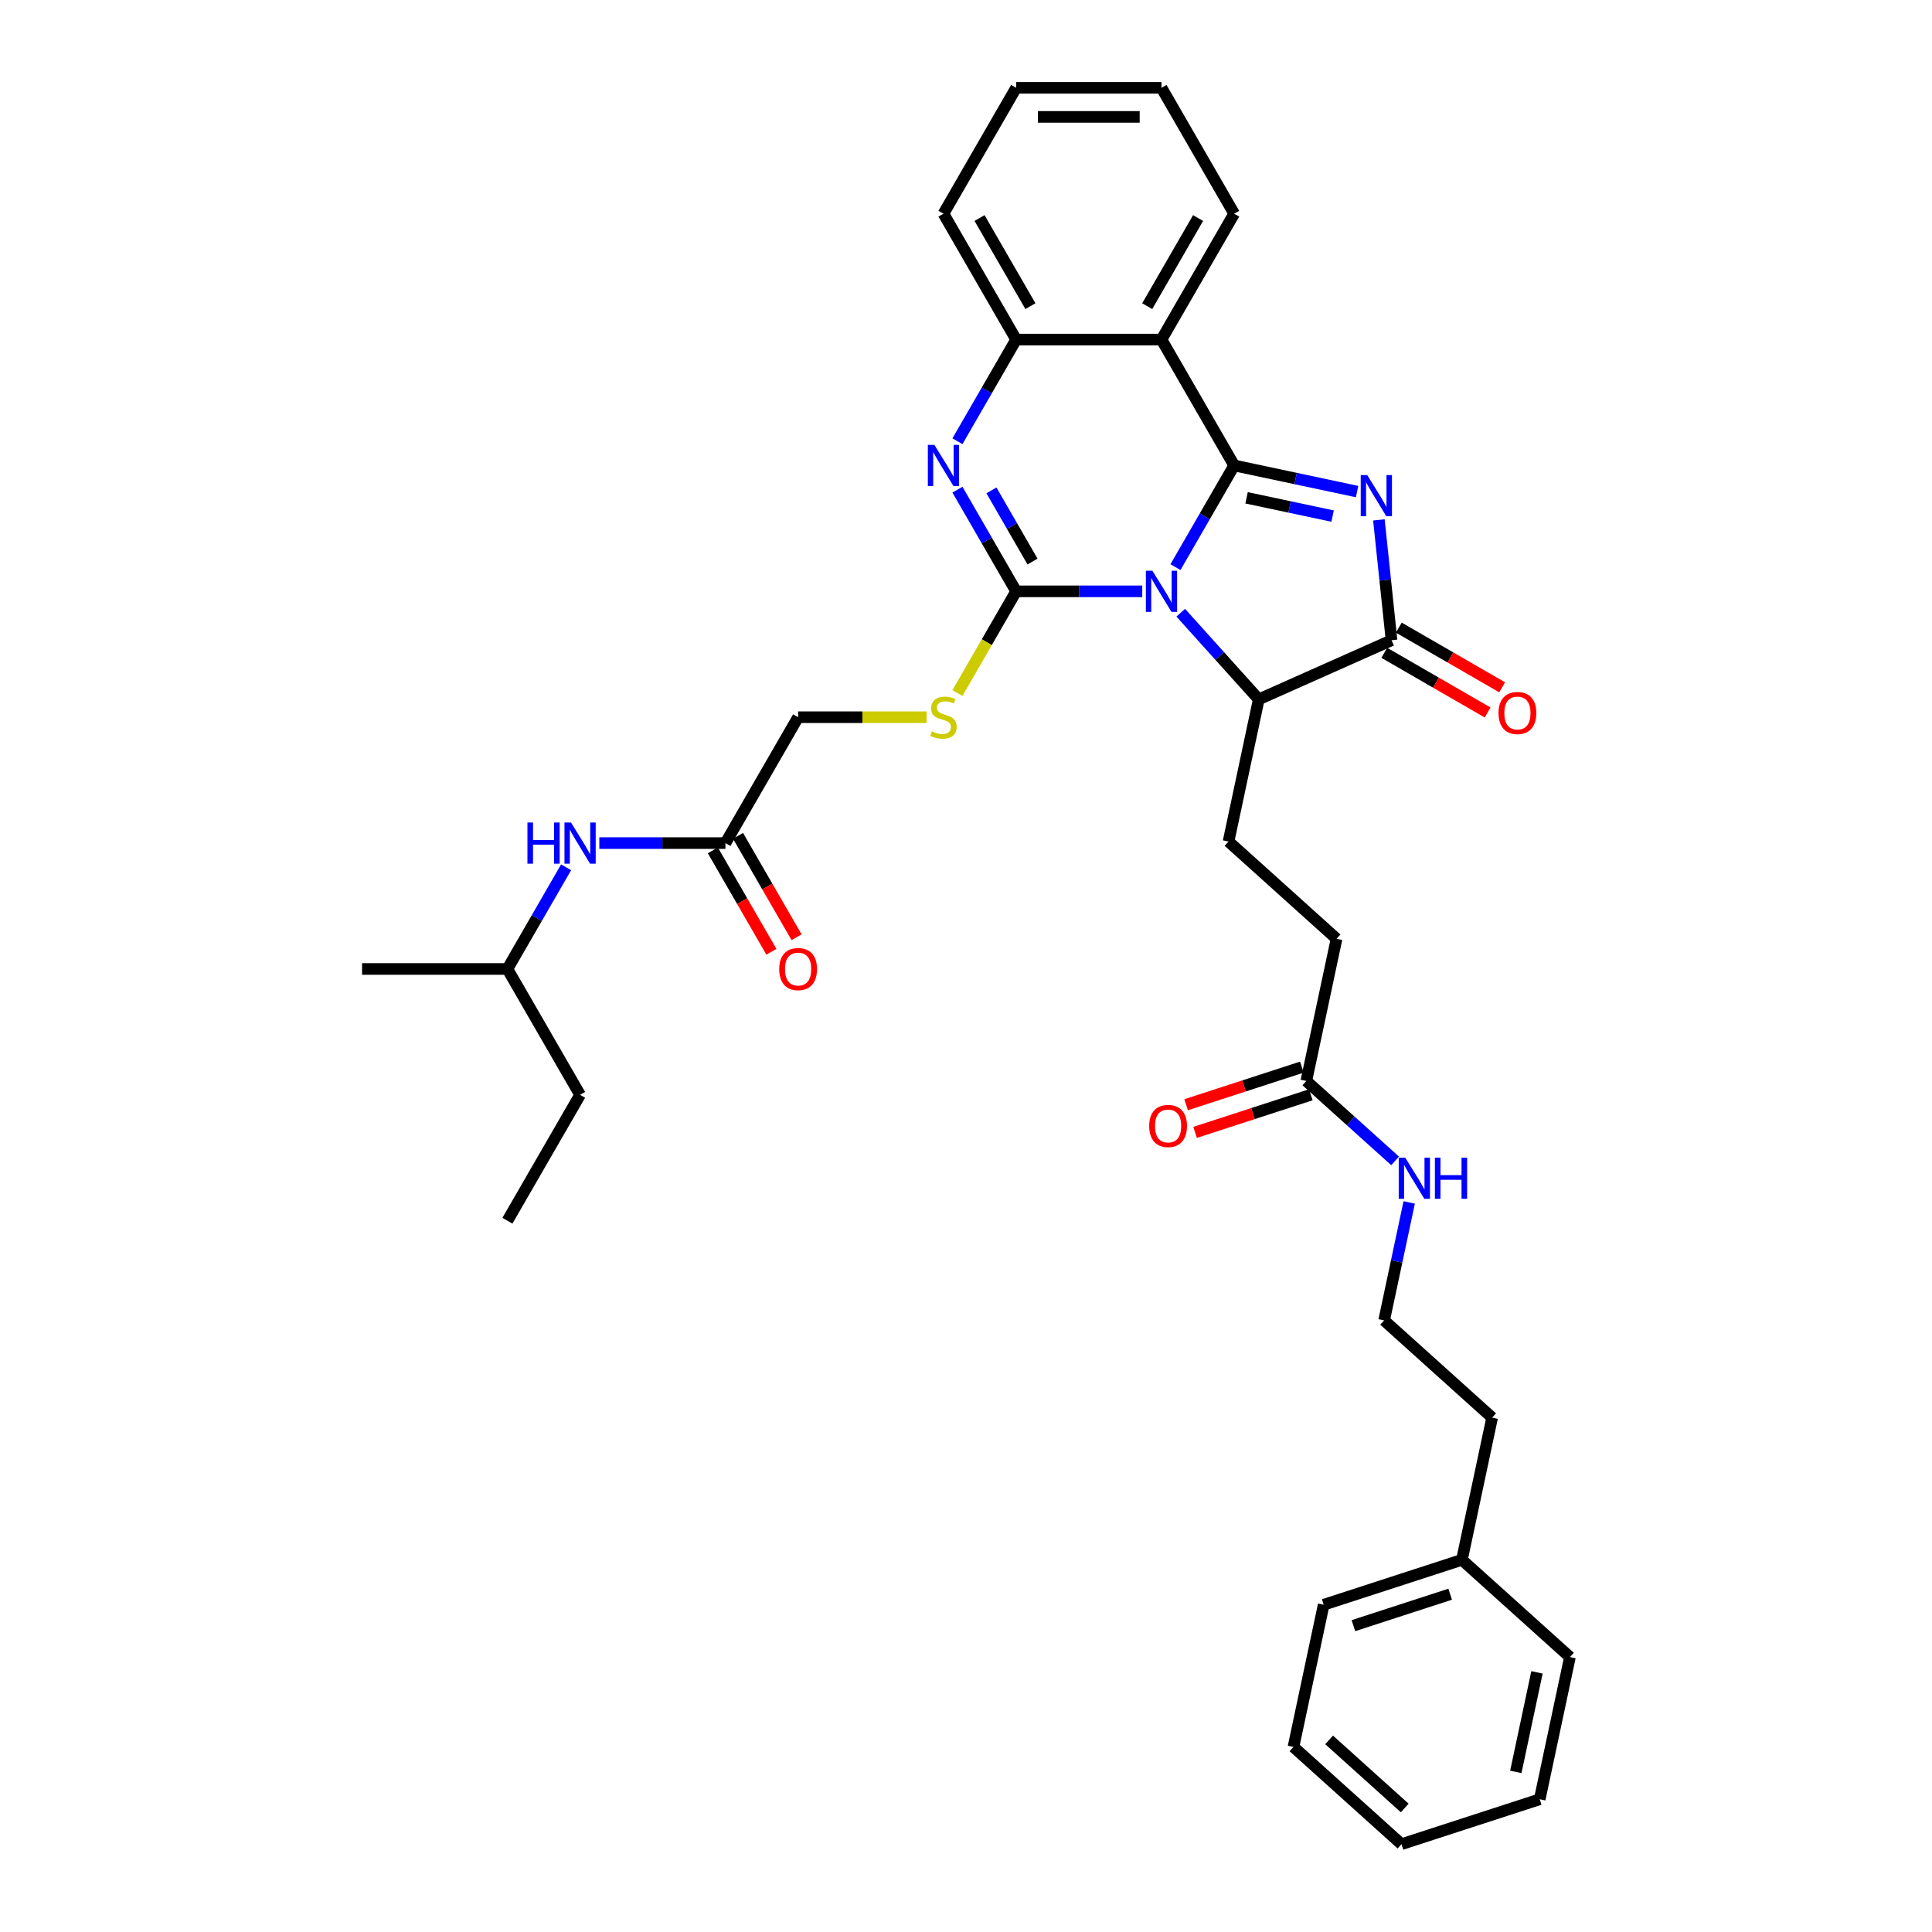<?xml version='1.0' encoding='iso-8859-1'?>
<svg version='1.1' baseProfile='full'
              xmlns='http://www.w3.org/2000/svg'
                      xmlns:rdkit='http://www.rdkit.org/xml'
                      xmlns:xlink='http://www.w3.org/1999/xlink'
                  xml:space='preserve'
width='1000px' height='1000px' viewBox='0 0 1000 1000'>
<!-- END OF HEADER -->
<rect style='opacity:1.0;fill:#FFFFFF;stroke:none' width='1000' height='1000' x='0' y='0'> </rect>
<path class='bond-0' d='M 608.424,293.539 L 623.614,267.228' style='fill:none;fill-rule:evenodd;stroke:#0000FF;stroke-width:6px;stroke-linecap:butt;stroke-linejoin:miter;stroke-opacity:1' />
<path class='bond-0' d='M 623.614,267.228 L 638.804,240.918' style='fill:none;fill-rule:evenodd;stroke:#000000;stroke-width:6px;stroke-linecap:butt;stroke-linejoin:miter;stroke-opacity:1' />
<path class='bond-1' d='M 591.226,306.073 L 558.59,306.073' style='fill:none;fill-rule:evenodd;stroke:#0000FF;stroke-width:6px;stroke-linecap:butt;stroke-linejoin:miter;stroke-opacity:1' />
<path class='bond-1' d='M 558.59,306.073 L 525.953,306.073' style='fill:none;fill-rule:evenodd;stroke:#000000;stroke-width:6px;stroke-linecap:butt;stroke-linejoin:miter;stroke-opacity:1' />
<path class='bond-6' d='M 611.148,317.135 L 631.338,339.559' style='fill:none;fill-rule:evenodd;stroke:#0000FF;stroke-width:6px;stroke-linecap:butt;stroke-linejoin:miter;stroke-opacity:1' />
<path class='bond-6' d='M 631.338,339.559 L 651.529,361.982' style='fill:none;fill-rule:evenodd;stroke:#000000;stroke-width:6px;stroke-linecap:butt;stroke-linejoin:miter;stroke-opacity:1' />
<path class='bond-2' d='M 638.804,240.918 L 670.619,247.68' style='fill:none;fill-rule:evenodd;stroke:#000000;stroke-width:6px;stroke-linecap:butt;stroke-linejoin:miter;stroke-opacity:1' />
<path class='bond-2' d='M 670.619,247.68 L 702.433,254.443' style='fill:none;fill-rule:evenodd;stroke:#0000FF;stroke-width:6px;stroke-linecap:butt;stroke-linejoin:miter;stroke-opacity:1' />
<path class='bond-2' d='M 645.22,257.665 L 667.49,262.398' style='fill:none;fill-rule:evenodd;stroke:#000000;stroke-width:6px;stroke-linecap:butt;stroke-linejoin:miter;stroke-opacity:1' />
<path class='bond-2' d='M 667.49,262.398 L 689.76,267.132' style='fill:none;fill-rule:evenodd;stroke:#0000FF;stroke-width:6px;stroke-linecap:butt;stroke-linejoin:miter;stroke-opacity:1' />
<path class='bond-5' d='M 638.804,240.918 L 601.187,175.764' style='fill:none;fill-rule:evenodd;stroke:#000000;stroke-width:6px;stroke-linecap:butt;stroke-linejoin:miter;stroke-opacity:1' />
<path class='bond-3' d='M 525.953,306.073 L 510.763,279.762' style='fill:none;fill-rule:evenodd;stroke:#000000;stroke-width:6px;stroke-linecap:butt;stroke-linejoin:miter;stroke-opacity:1' />
<path class='bond-3' d='M 510.763,279.762 L 495.573,253.452' style='fill:none;fill-rule:evenodd;stroke:#0000FF;stroke-width:6px;stroke-linecap:butt;stroke-linejoin:miter;stroke-opacity:1' />
<path class='bond-3' d='M 534.427,290.656 L 523.794,272.239' style='fill:none;fill-rule:evenodd;stroke:#000000;stroke-width:6px;stroke-linecap:butt;stroke-linejoin:miter;stroke-opacity:1' />
<path class='bond-3' d='M 523.794,272.239 L 513.161,253.822' style='fill:none;fill-rule:evenodd;stroke:#0000FF;stroke-width:6px;stroke-linecap:butt;stroke-linejoin:miter;stroke-opacity:1' />
<path class='bond-8' d='M 525.953,306.073 L 510.754,332.398' style='fill:none;fill-rule:evenodd;stroke:#000000;stroke-width:6px;stroke-linecap:butt;stroke-linejoin:miter;stroke-opacity:1' />
<path class='bond-8' d='M 510.754,332.398 L 495.555,358.723' style='fill:none;fill-rule:evenodd;stroke:#CCCC00;stroke-width:6px;stroke-linecap:butt;stroke-linejoin:miter;stroke-opacity:1' />
<path class='bond-35' d='M 713.711,269.094 L 716.985,300.238' style='fill:none;fill-rule:evenodd;stroke:#0000FF;stroke-width:6px;stroke-linecap:butt;stroke-linejoin:miter;stroke-opacity:1' />
<path class='bond-35' d='M 716.985,300.238 L 720.258,331.382' style='fill:none;fill-rule:evenodd;stroke:#000000;stroke-width:6px;stroke-linecap:butt;stroke-linejoin:miter;stroke-opacity:1' />
<path class='bond-7' d='M 495.573,228.384 L 510.763,202.074' style='fill:none;fill-rule:evenodd;stroke:#0000FF;stroke-width:6px;stroke-linecap:butt;stroke-linejoin:miter;stroke-opacity:1' />
<path class='bond-7' d='M 510.763,202.074 L 525.953,175.764' style='fill:none;fill-rule:evenodd;stroke:#000000;stroke-width:6px;stroke-linecap:butt;stroke-linejoin:miter;stroke-opacity:1' />
<path class='bond-4' d='M 720.258,331.382 L 651.529,361.982' style='fill:none;fill-rule:evenodd;stroke:#000000;stroke-width:6px;stroke-linecap:butt;stroke-linejoin:miter;stroke-opacity:1' />
<path class='bond-12' d='M 716.496,337.897 L 743.243,353.339' style='fill:none;fill-rule:evenodd;stroke:#000000;stroke-width:6px;stroke-linecap:butt;stroke-linejoin:miter;stroke-opacity:1' />
<path class='bond-12' d='M 743.243,353.339 L 769.99,368.782' style='fill:none;fill-rule:evenodd;stroke:#FF0000;stroke-width:6px;stroke-linecap:butt;stroke-linejoin:miter;stroke-opacity:1' />
<path class='bond-12' d='M 724.02,324.866 L 750.766,340.309' style='fill:none;fill-rule:evenodd;stroke:#000000;stroke-width:6px;stroke-linecap:butt;stroke-linejoin:miter;stroke-opacity:1' />
<path class='bond-12' d='M 750.766,340.309 L 777.513,355.751' style='fill:none;fill-rule:evenodd;stroke:#FF0000;stroke-width:6px;stroke-linecap:butt;stroke-linejoin:miter;stroke-opacity:1' />
<path class='bond-19' d='M 601.187,175.764 L 638.804,110.609' style='fill:none;fill-rule:evenodd;stroke:#000000;stroke-width:6px;stroke-linecap:butt;stroke-linejoin:miter;stroke-opacity:1' />
<path class='bond-19' d='M 593.799,158.467 L 620.131,112.859' style='fill:none;fill-rule:evenodd;stroke:#000000;stroke-width:6px;stroke-linecap:butt;stroke-linejoin:miter;stroke-opacity:1' />
<path class='bond-36' d='M 601.187,175.764 L 525.953,175.764' style='fill:none;fill-rule:evenodd;stroke:#000000;stroke-width:6px;stroke-linecap:butt;stroke-linejoin:miter;stroke-opacity:1' />
<path class='bond-9' d='M 651.529,361.982 L 635.887,435.572' style='fill:none;fill-rule:evenodd;stroke:#000000;stroke-width:6px;stroke-linecap:butt;stroke-linejoin:miter;stroke-opacity:1' />
<path class='bond-21' d='M 525.953,175.764 L 488.336,110.609' style='fill:none;fill-rule:evenodd;stroke:#000000;stroke-width:6px;stroke-linecap:butt;stroke-linejoin:miter;stroke-opacity:1' />
<path class='bond-21' d='M 533.342,158.467 L 507.01,112.859' style='fill:none;fill-rule:evenodd;stroke:#000000;stroke-width:6px;stroke-linecap:butt;stroke-linejoin:miter;stroke-opacity:1' />
<path class='bond-16' d='M 479.624,371.227 L 446.363,371.227' style='fill:none;fill-rule:evenodd;stroke:#CCCC00;stroke-width:6px;stroke-linecap:butt;stroke-linejoin:miter;stroke-opacity:1' />
<path class='bond-16' d='M 446.363,371.227 L 413.102,371.227' style='fill:none;fill-rule:evenodd;stroke:#000000;stroke-width:6px;stroke-linecap:butt;stroke-linejoin:miter;stroke-opacity:1' />
<path class='bond-18' d='M 635.887,435.572 L 691.796,485.913' style='fill:none;fill-rule:evenodd;stroke:#000000;stroke-width:6px;stroke-linecap:butt;stroke-linejoin:miter;stroke-opacity:1' />
<path class='bond-10' d='M 375.485,436.381 L 413.102,371.227' style='fill:none;fill-rule:evenodd;stroke:#000000;stroke-width:6px;stroke-linecap:butt;stroke-linejoin:miter;stroke-opacity:1' />
<path class='bond-13' d='M 375.485,436.381 L 342.849,436.381' style='fill:none;fill-rule:evenodd;stroke:#000000;stroke-width:6px;stroke-linecap:butt;stroke-linejoin:miter;stroke-opacity:1' />
<path class='bond-13' d='M 342.849,436.381 L 310.213,436.381' style='fill:none;fill-rule:evenodd;stroke:#0000FF;stroke-width:6px;stroke-linecap:butt;stroke-linejoin:miter;stroke-opacity:1' />
<path class='bond-14' d='M 368.97,440.143 L 384.126,466.393' style='fill:none;fill-rule:evenodd;stroke:#000000;stroke-width:6px;stroke-linecap:butt;stroke-linejoin:miter;stroke-opacity:1' />
<path class='bond-14' d='M 384.126,466.393 L 399.281,492.643' style='fill:none;fill-rule:evenodd;stroke:#FF0000;stroke-width:6px;stroke-linecap:butt;stroke-linejoin:miter;stroke-opacity:1' />
<path class='bond-14' d='M 382.001,432.62 L 397.156,458.87' style='fill:none;fill-rule:evenodd;stroke:#000000;stroke-width:6px;stroke-linecap:butt;stroke-linejoin:miter;stroke-opacity:1' />
<path class='bond-14' d='M 397.156,458.87 L 412.312,485.12' style='fill:none;fill-rule:evenodd;stroke:#FF0000;stroke-width:6px;stroke-linecap:butt;stroke-linejoin:miter;stroke-opacity:1' />
<path class='bond-11' d='M 676.154,559.503 L 691.796,485.913' style='fill:none;fill-rule:evenodd;stroke:#000000;stroke-width:6px;stroke-linecap:butt;stroke-linejoin:miter;stroke-opacity:1' />
<path class='bond-15' d='M 673.829,552.348 L 643.884,562.078' style='fill:none;fill-rule:evenodd;stroke:#000000;stroke-width:6px;stroke-linecap:butt;stroke-linejoin:miter;stroke-opacity:1' />
<path class='bond-15' d='M 643.884,562.078 L 613.939,571.808' style='fill:none;fill-rule:evenodd;stroke:#FF0000;stroke-width:6px;stroke-linecap:butt;stroke-linejoin:miter;stroke-opacity:1' />
<path class='bond-15' d='M 678.479,566.658 L 648.534,576.388' style='fill:none;fill-rule:evenodd;stroke:#000000;stroke-width:6px;stroke-linecap:butt;stroke-linejoin:miter;stroke-opacity:1' />
<path class='bond-15' d='M 648.534,576.388 L 618.589,586.118' style='fill:none;fill-rule:evenodd;stroke:#FF0000;stroke-width:6px;stroke-linecap:butt;stroke-linejoin:miter;stroke-opacity:1' />
<path class='bond-17' d='M 676.154,559.503 L 699.129,580.189' style='fill:none;fill-rule:evenodd;stroke:#000000;stroke-width:6px;stroke-linecap:butt;stroke-linejoin:miter;stroke-opacity:1' />
<path class='bond-17' d='M 699.129,580.189 L 722.103,600.876' style='fill:none;fill-rule:evenodd;stroke:#0000FF;stroke-width:6px;stroke-linecap:butt;stroke-linejoin:miter;stroke-opacity:1' />
<path class='bond-23' d='M 293.015,448.915 L 277.825,475.226' style='fill:none;fill-rule:evenodd;stroke:#0000FF;stroke-width:6px;stroke-linecap:butt;stroke-linejoin:miter;stroke-opacity:1' />
<path class='bond-23' d='M 277.825,475.226 L 262.635,501.536' style='fill:none;fill-rule:evenodd;stroke:#000000;stroke-width:6px;stroke-linecap:butt;stroke-linejoin:miter;stroke-opacity:1' />
<path class='bond-20' d='M 729.4,622.379 L 722.911,652.907' style='fill:none;fill-rule:evenodd;stroke:#0000FF;stroke-width:6px;stroke-linecap:butt;stroke-linejoin:miter;stroke-opacity:1' />
<path class='bond-20' d='M 722.911,652.907 L 716.422,683.434' style='fill:none;fill-rule:evenodd;stroke:#000000;stroke-width:6px;stroke-linecap:butt;stroke-linejoin:miter;stroke-opacity:1' />
<path class='bond-29' d='M 638.804,110.609 L 601.187,45.455' style='fill:none;fill-rule:evenodd;stroke:#000000;stroke-width:6px;stroke-linecap:butt;stroke-linejoin:miter;stroke-opacity:1' />
<path class='bond-24' d='M 716.422,683.434 L 772.332,733.776' style='fill:none;fill-rule:evenodd;stroke:#000000;stroke-width:6px;stroke-linecap:butt;stroke-linejoin:miter;stroke-opacity:1' />
<path class='bond-30' d='M 488.336,110.609 L 525.953,45.455' style='fill:none;fill-rule:evenodd;stroke:#000000;stroke-width:6px;stroke-linecap:butt;stroke-linejoin:miter;stroke-opacity:1' />
<path class='bond-22' d='M 756.69,807.366 L 772.332,733.776' style='fill:none;fill-rule:evenodd;stroke:#000000;stroke-width:6px;stroke-linecap:butt;stroke-linejoin:miter;stroke-opacity:1' />
<path class='bond-25' d='M 756.69,807.366 L 685.138,830.614' style='fill:none;fill-rule:evenodd;stroke:#000000;stroke-width:6px;stroke-linecap:butt;stroke-linejoin:miter;stroke-opacity:1' />
<path class='bond-25' d='M 750.607,825.163 L 700.52,841.437' style='fill:none;fill-rule:evenodd;stroke:#000000;stroke-width:6px;stroke-linecap:butt;stroke-linejoin:miter;stroke-opacity:1' />
<path class='bond-26' d='M 756.69,807.366 L 812.599,857.707' style='fill:none;fill-rule:evenodd;stroke:#000000;stroke-width:6px;stroke-linecap:butt;stroke-linejoin:miter;stroke-opacity:1' />
<path class='bond-27' d='M 262.635,501.536 L 300.252,566.69' style='fill:none;fill-rule:evenodd;stroke:#000000;stroke-width:6px;stroke-linecap:butt;stroke-linejoin:miter;stroke-opacity:1' />
<path class='bond-28' d='M 262.635,501.536 L 187.401,501.536' style='fill:none;fill-rule:evenodd;stroke:#000000;stroke-width:6px;stroke-linecap:butt;stroke-linejoin:miter;stroke-opacity:1' />
<path class='bond-32' d='M 685.138,830.614 L 669.496,904.204' style='fill:none;fill-rule:evenodd;stroke:#000000;stroke-width:6px;stroke-linecap:butt;stroke-linejoin:miter;stroke-opacity:1' />
<path class='bond-33' d='M 812.599,857.707 L 796.957,931.297' style='fill:none;fill-rule:evenodd;stroke:#000000;stroke-width:6px;stroke-linecap:butt;stroke-linejoin:miter;stroke-opacity:1' />
<path class='bond-33' d='M 795.535,865.617 L 784.586,917.13' style='fill:none;fill-rule:evenodd;stroke:#000000;stroke-width:6px;stroke-linecap:butt;stroke-linejoin:miter;stroke-opacity:1' />
<path class='bond-31' d='M 300.252,566.69 L 262.635,631.845' style='fill:none;fill-rule:evenodd;stroke:#000000;stroke-width:6px;stroke-linecap:butt;stroke-linejoin:miter;stroke-opacity:1' />
<path class='bond-37' d='M 601.187,45.455 L 525.953,45.455' style='fill:none;fill-rule:evenodd;stroke:#000000;stroke-width:6px;stroke-linecap:butt;stroke-linejoin:miter;stroke-opacity:1' />
<path class='bond-37' d='M 589.902,60.501 L 537.238,60.501' style='fill:none;fill-rule:evenodd;stroke:#000000;stroke-width:6px;stroke-linecap:butt;stroke-linejoin:miter;stroke-opacity:1' />
<path class='bond-38' d='M 669.496,904.204 L 725.406,954.545' style='fill:none;fill-rule:evenodd;stroke:#000000;stroke-width:6px;stroke-linecap:butt;stroke-linejoin:miter;stroke-opacity:1' />
<path class='bond-38' d='M 687.951,900.573 L 727.087,935.812' style='fill:none;fill-rule:evenodd;stroke:#000000;stroke-width:6px;stroke-linecap:butt;stroke-linejoin:miter;stroke-opacity:1' />
<path class='bond-34' d='M 796.957,931.297 L 725.406,954.545' style='fill:none;fill-rule:evenodd;stroke:#000000;stroke-width:6px;stroke-linecap:butt;stroke-linejoin:miter;stroke-opacity:1' />
<path  class='atom-0' d='M 596.478 295.419
L 603.459 306.704
Q 604.151 307.818, 605.265 309.834
Q 606.378 311.85, 606.439 311.971
L 606.439 295.419
L 609.267 295.419
L 609.267 316.726
L 606.348 316.726
L 598.855 304.387
Q 597.982 302.943, 597.049 301.288
Q 596.147 299.632, 595.876 299.121
L 595.876 316.726
L 593.107 316.726
L 593.107 295.419
L 596.478 295.419
' fill='#0000FF'/>
<path  class='atom-3' d='M 707.684 245.907
L 714.666 257.192
Q 715.358 258.305, 716.472 260.322
Q 717.585 262.338, 717.645 262.458
L 717.645 245.907
L 720.474 245.907
L 720.474 267.213
L 717.555 267.213
L 710.062 254.875
Q 709.189 253.43, 708.256 251.775
Q 707.353 250.12, 707.083 249.608
L 707.083 267.213
L 704.314 267.213
L 704.314 245.907
L 707.684 245.907
' fill='#0000FF'/>
<path  class='atom-4' d='M 483.627 230.265
L 490.608 241.55
Q 491.301 242.663, 492.414 244.68
Q 493.528 246.696, 493.588 246.816
L 493.588 230.265
L 496.416 230.265
L 496.416 251.571
L 493.497 251.571
L 486.004 239.233
Q 485.131 237.788, 484.199 236.133
Q 483.296 234.478, 483.025 233.966
L 483.025 251.571
L 480.256 251.571
L 480.256 230.265
L 483.627 230.265
' fill='#0000FF'/>
<path  class='atom-9' d='M 482.318 378.54
Q 482.558 378.63, 483.551 379.051
Q 484.545 379.473, 485.628 379.743
Q 486.741 379.984, 487.825 379.984
Q 489.841 379.984, 491.015 379.021
Q 492.188 378.028, 492.188 376.313
Q 492.188 375.139, 491.586 374.417
Q 491.015 373.695, 490.112 373.303
Q 489.209 372.912, 487.704 372.461
Q 485.809 371.889, 484.665 371.347
Q 483.551 370.806, 482.739 369.662
Q 481.957 368.519, 481.957 366.593
Q 481.957 363.914, 483.762 362.259
Q 485.598 360.604, 489.209 360.604
Q 491.677 360.604, 494.475 361.778
L 493.783 364.095
Q 491.225 363.042, 489.299 363.042
Q 487.223 363.042, 486.079 363.914
Q 484.936 364.757, 484.966 366.231
Q 484.966 367.375, 485.538 368.067
Q 486.14 368.759, 486.982 369.151
Q 487.855 369.542, 489.299 369.993
Q 491.225 370.595, 492.369 371.197
Q 493.512 371.799, 494.325 373.033
Q 495.168 374.236, 495.168 376.313
Q 495.168 379.262, 493.181 380.857
Q 491.225 382.422, 487.945 382.422
Q 486.049 382.422, 484.605 382
Q 483.19 381.609, 481.505 380.917
L 482.318 378.54
' fill='#CCCC00'/>
<path  class='atom-13' d='M 775.632 369.059
Q 775.632 363.943, 778.16 361.084
Q 780.688 358.225, 785.413 358.225
Q 790.137 358.225, 792.665 361.084
Q 795.193 363.943, 795.193 369.059
Q 795.193 374.235, 792.635 377.184
Q 790.077 380.103, 785.413 380.103
Q 780.718 380.103, 778.16 377.184
Q 775.632 374.265, 775.632 369.059
M 785.413 377.696
Q 788.663 377.696, 790.408 375.529
Q 792.184 373.332, 792.184 369.059
Q 792.184 364.876, 790.408 362.769
Q 788.663 360.633, 785.413 360.633
Q 782.163 360.633, 780.387 362.739
Q 778.642 364.846, 778.642 369.059
Q 778.642 373.362, 780.387 375.529
Q 782.163 377.696, 785.413 377.696
' fill='#FF0000'/>
<path  class='atom-14' d='M 273.002 425.728
L 275.891 425.728
L 275.891 434.787
L 286.785 434.787
L 286.785 425.728
L 289.674 425.728
L 289.674 447.035
L 286.785 447.035
L 286.785 437.194
L 275.891 437.194
L 275.891 447.035
L 273.002 447.035
L 273.002 425.728
' fill='#0000FF'/>
<path  class='atom-14' d='M 295.542 425.728
L 302.524 437.013
Q 303.216 438.127, 304.329 440.143
Q 305.443 442.159, 305.503 442.28
L 305.503 425.728
L 308.332 425.728
L 308.332 447.035
L 305.413 447.035
L 297.919 434.696
Q 297.047 433.252, 296.114 431.597
Q 295.211 429.941, 294.94 429.43
L 294.94 447.035
L 292.171 447.035
L 292.171 425.728
L 295.542 425.728
' fill='#0000FF'/>
<path  class='atom-15' d='M 403.322 501.596
Q 403.322 496.48, 405.85 493.621
Q 408.378 490.762, 413.102 490.762
Q 417.827 490.762, 420.355 493.621
Q 422.883 496.48, 422.883 501.596
Q 422.883 506.772, 420.325 509.721
Q 417.767 512.64, 413.102 512.64
Q 408.408 512.64, 405.85 509.721
Q 403.322 506.802, 403.322 501.596
M 413.102 510.233
Q 416.353 510.233, 418.098 508.066
Q 419.873 505.869, 419.873 501.596
Q 419.873 497.413, 418.098 495.307
Q 416.353 493.17, 413.102 493.17
Q 409.852 493.17, 408.077 495.277
Q 406.331 497.383, 406.331 501.596
Q 406.331 505.9, 408.077 508.066
Q 409.852 510.233, 413.102 510.233
' fill='#FF0000'/>
<path  class='atom-16' d='M 594.822 582.812
Q 594.822 577.696, 597.35 574.837
Q 599.878 571.978, 604.603 571.978
Q 609.327 571.978, 611.855 574.837
Q 614.383 577.696, 614.383 582.812
Q 614.383 587.988, 611.825 590.937
Q 609.267 593.856, 604.603 593.856
Q 599.908 593.856, 597.35 590.937
Q 594.822 588.018, 594.822 582.812
M 604.603 591.449
Q 607.853 591.449, 609.598 589.282
Q 611.374 587.085, 611.374 582.812
Q 611.374 578.629, 609.598 576.522
Q 607.853 574.386, 604.603 574.386
Q 601.352 574.386, 599.577 576.492
Q 597.831 578.599, 597.831 582.812
Q 597.831 587.115, 599.577 589.282
Q 601.352 591.449, 604.603 591.449
' fill='#FF0000'/>
<path  class='atom-18' d='M 727.354 599.191
L 734.336 610.477
Q 735.028 611.59, 736.142 613.606
Q 737.255 615.623, 737.315 615.743
L 737.315 599.191
L 740.144 599.191
L 740.144 620.498
L 737.225 620.498
L 729.732 608.159
Q 728.859 606.715, 727.926 605.06
Q 727.023 603.405, 726.752 602.893
L 726.752 620.498
L 723.984 620.498
L 723.984 599.191
L 727.354 599.191
' fill='#0000FF'/>
<path  class='atom-18' d='M 742.702 599.191
L 745.591 599.191
L 745.591 608.25
L 756.485 608.25
L 756.485 599.191
L 759.374 599.191
L 759.374 620.498
L 756.485 620.498
L 756.485 610.657
L 745.591 610.657
L 745.591 620.498
L 742.702 620.498
L 742.702 599.191
' fill='#0000FF'/>
</svg>
